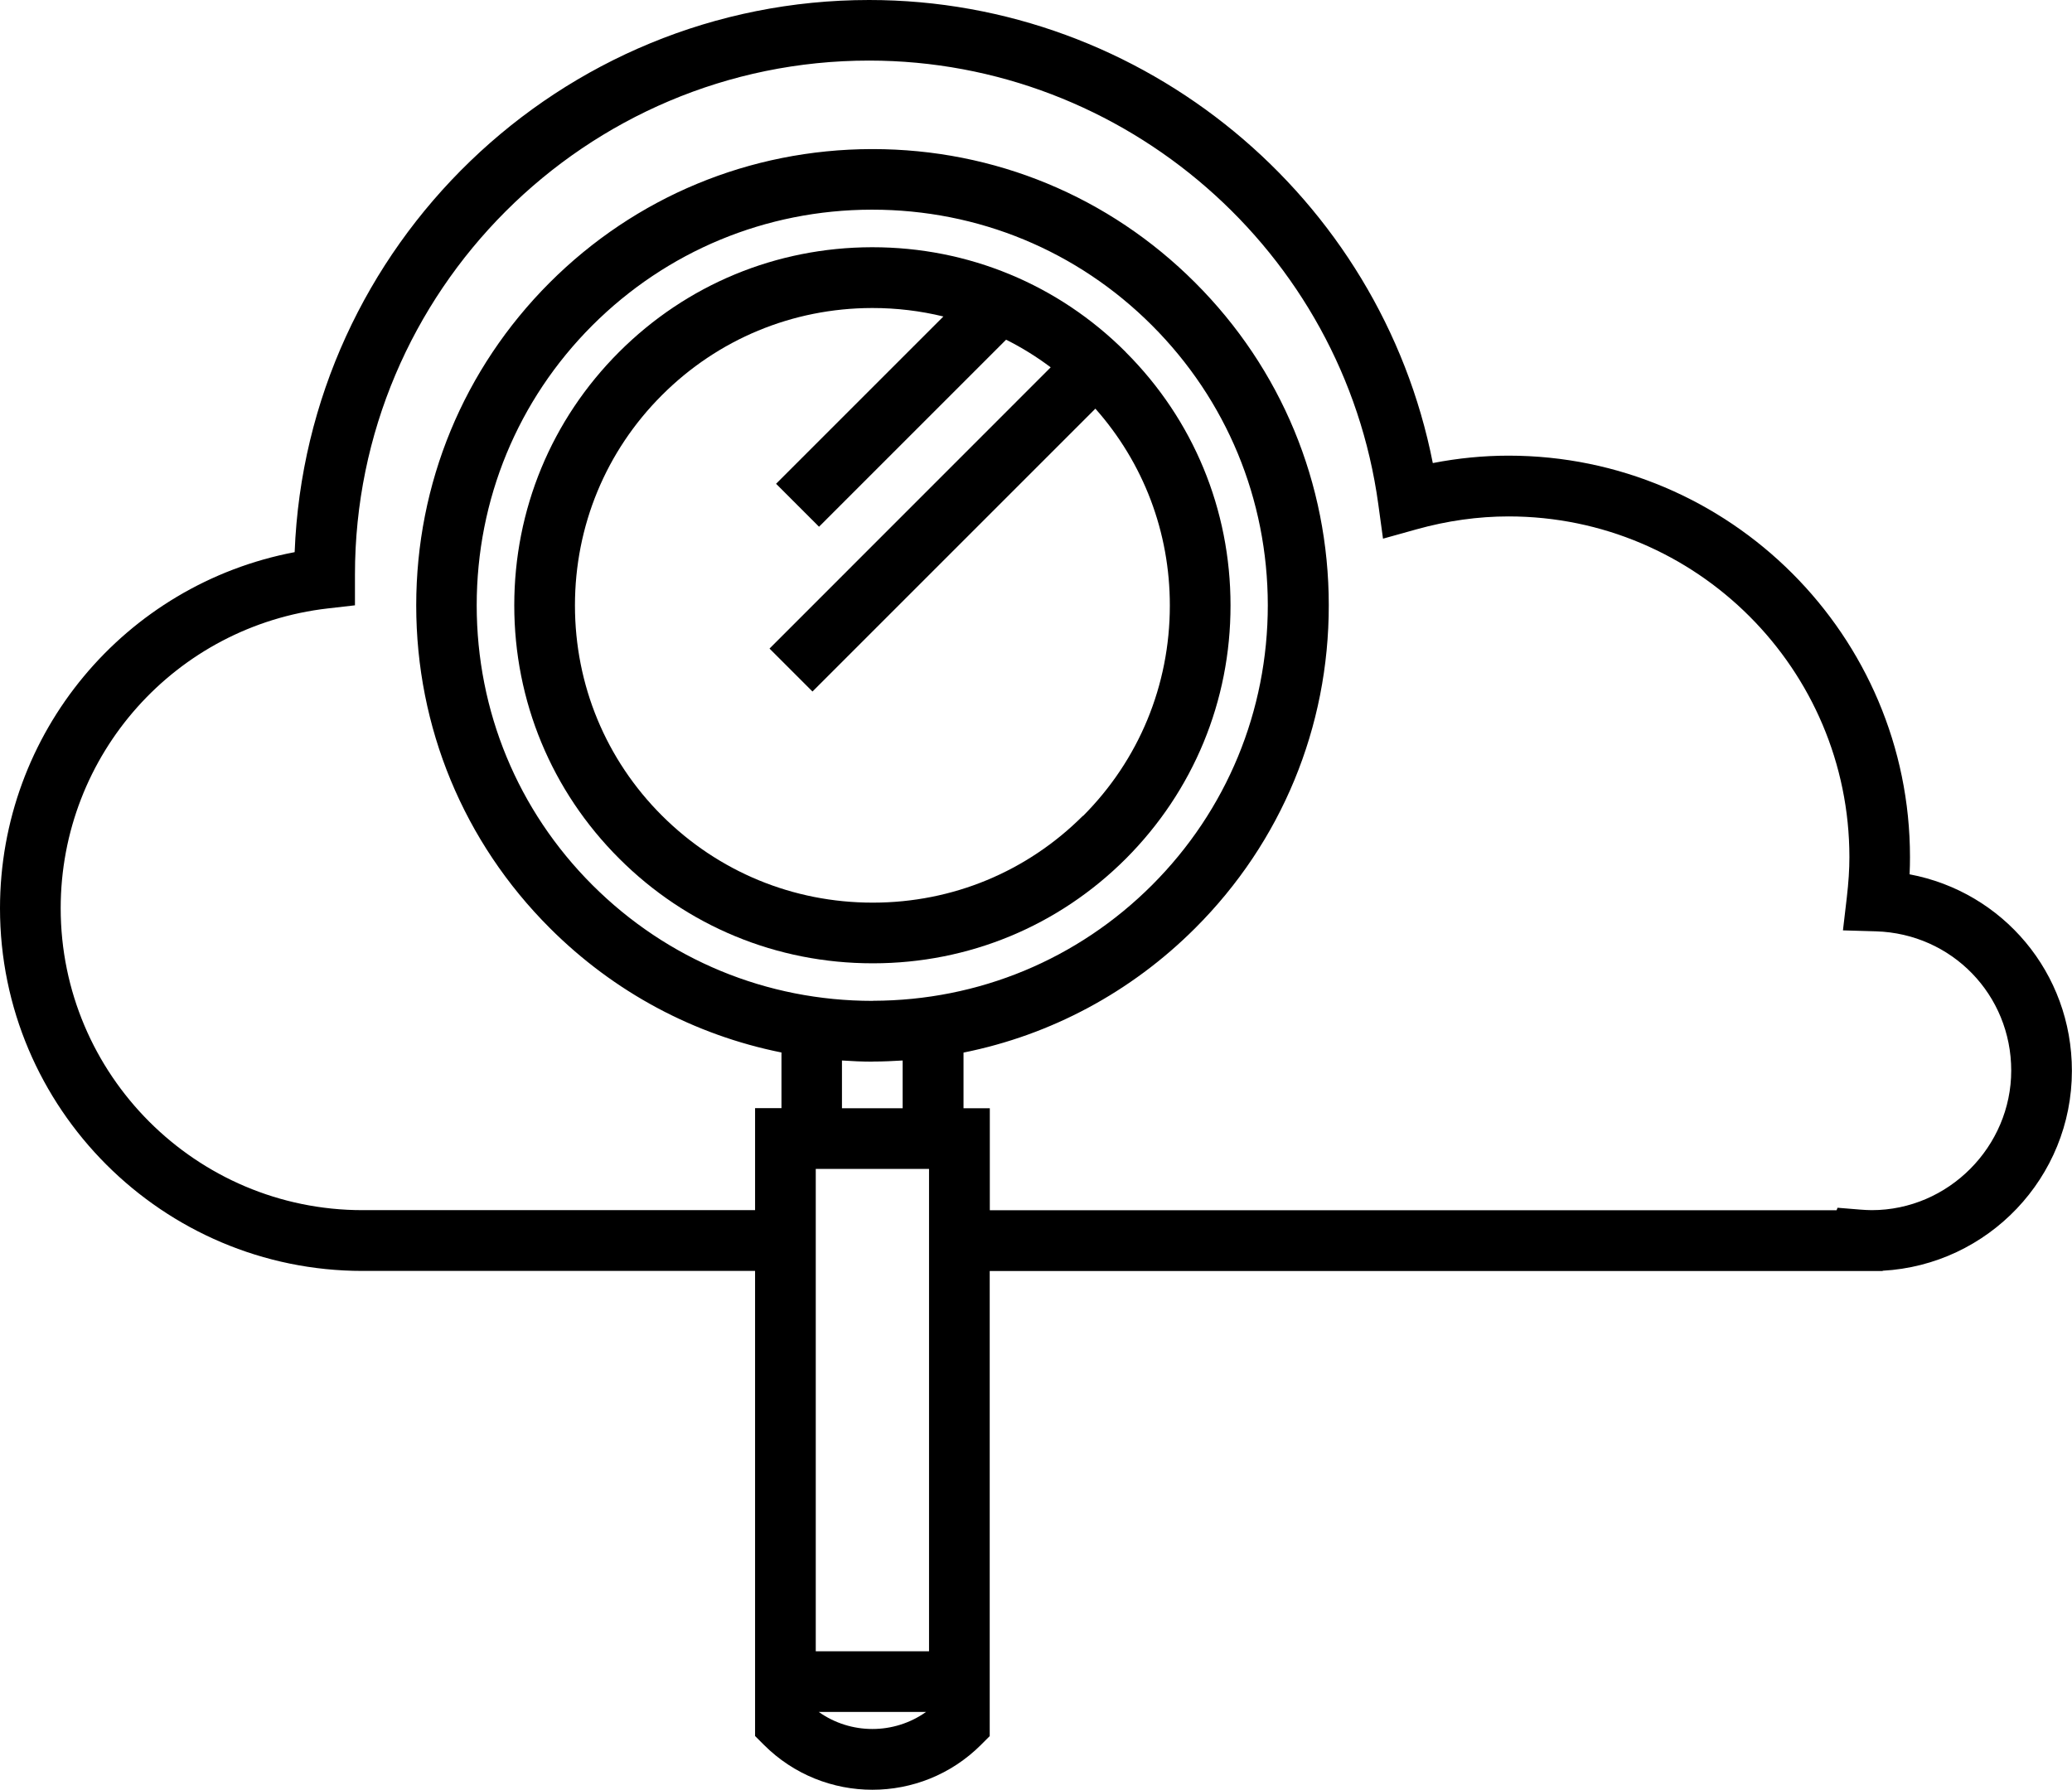 <?xml version="1.0" encoding="UTF-8"?><svg id="Ebene_1" xmlns="http://www.w3.org/2000/svg" viewBox="0 0 215.11 185.82"><path d="M198.25,90.76c.03-.6,.04-1.19,.04-1.77,0-22.98-18.7-41.68-41.68-41.68-2.61,0-5.24,.26-7.86,.77C143.31,20.44,118.74,0,90.23,0,58.1,0,31.82,25.51,30.59,57.33,12.97,60.67,0,76.1,0,94.31c0,20.76,16.89,37.65,37.64,37.65h40.75v42.35s0,.29,0,.29c0,1.45,0,2.9,0,4.35v1.3s.92,.92,.92,.92c3.11,3.11,7.19,4.66,11.26,4.66s8.15-1.55,11.26-4.65l.92-.92v-2.49s0,0,0,0v-45.8h92.7v-.03c10.94-.6,19.65-9.68,19.65-20.76,0-10.17-7.17-18.58-16.85-20.4Zm-107.59,13.16h-.08c-10.99,0-21.31-4.27-29.07-12.02-7.75-7.74-12.02-18.06-12.02-29.05,0-10.99,4.26-21.31,12-29.06,7.73-7.72,18.02-12,28.98-12.02,.03,0,.06,0,.09,0,10.98,0,21.28,4.26,29.03,12.01,7.75,7.75,12.02,18.06,12.03,29.05h0c0,10.98-4.26,21.3-12.01,29.06-7.73,7.73-18.02,12-28.97,12.02Zm-.08,6.3h.09c1.02,0,2.03-.05,3.04-.11v4.96h-6.3v-4.96c1.05,.07,2.1,.12,3.16,.12Zm5.87,61.23h-11.76v-50.08s11.76,0,11.76,0v50.08Zm-11.45,6.3c3.71,0,7.43,0,11.14,0-3.32,2.36-7.82,2.36-11.14,0Zm109.32-52.1c-.41,0-.82-.03-1.23-.06l-2.32-.19-.1,.26H102.76v-10.59h-2.73v-5.78c9.06-1.82,17.39-6.26,24.06-12.93,8.95-8.94,13.87-20.85,13.86-33.52,0-12.67-4.94-24.57-13.88-33.5-8.94-8.94-20.82-13.86-33.48-13.86h-.11c-12.64,.03-24.51,4.96-33.42,13.87-8.93,8.94-13.85,20.84-13.85,33.51,0,12.67,4.93,24.57,13.87,33.5,6.67,6.67,14.99,11.1,24.05,12.92v5.78s-2.74,0-2.74,0v10.59s-40.75,0-40.75,0c-17.28,0-31.34-14.06-31.34-31.35,0-15.94,11.93-29.32,27.76-31.13l2.79-.32v-3.19c0-29.43,23.94-53.37,53.38-53.37,26.54,0,49.26,19.8,52.86,46.06l.49,3.58,3.48-.97c3.18-.89,6.4-1.34,9.56-1.34,19.51,0,35.38,15.87,35.38,35.38,0,1.27-.09,2.64-.27,4.19l-.4,3.41,3.43,.1c7.88,.24,14.04,6.59,14.04,14.46s-6.5,14.49-14.49,14.49Z"/><path d="M116.86,36.54c-7.01-7.01-16.34-10.87-26.28-10.87h-.08c-9.92,.02-19.23,3.88-26.23,10.88-7.02,7.02-10.88,16.36-10.88,26.3,0,9.94,3.87,19.28,10.89,26.29,7.02,7.02,16.36,10.88,26.31,10.88h.08c9.91-.01,19.22-3.87,26.22-10.87,7.01-7.03,10.87-16.37,10.86-26.3,0-9.94-3.86-19.28-10.89-26.3Zm-4.43,48.16c-5.81,5.81-13.54,9.01-21.77,9.02h-.07c-8.26,0-16.02-3.21-21.86-9.03-5.83-5.82-9.04-13.57-9.04-21.83,0-8.26,3.21-16.02,9.04-21.84,5.81-5.81,13.55-9.02,21.79-9.04h.06c2.51,0,4.98,.3,7.36,.88l-17.37,17.37,4.46,4.46,19.42-19.42c1.62,.81,3.17,1.77,4.63,2.87l-29.19,29.2,4.46,4.46,29.37-29.37c5,5.64,7.74,12.83,7.73,20.45,0,8.26-3.2,16.02-9.02,21.85Z"/></svg>